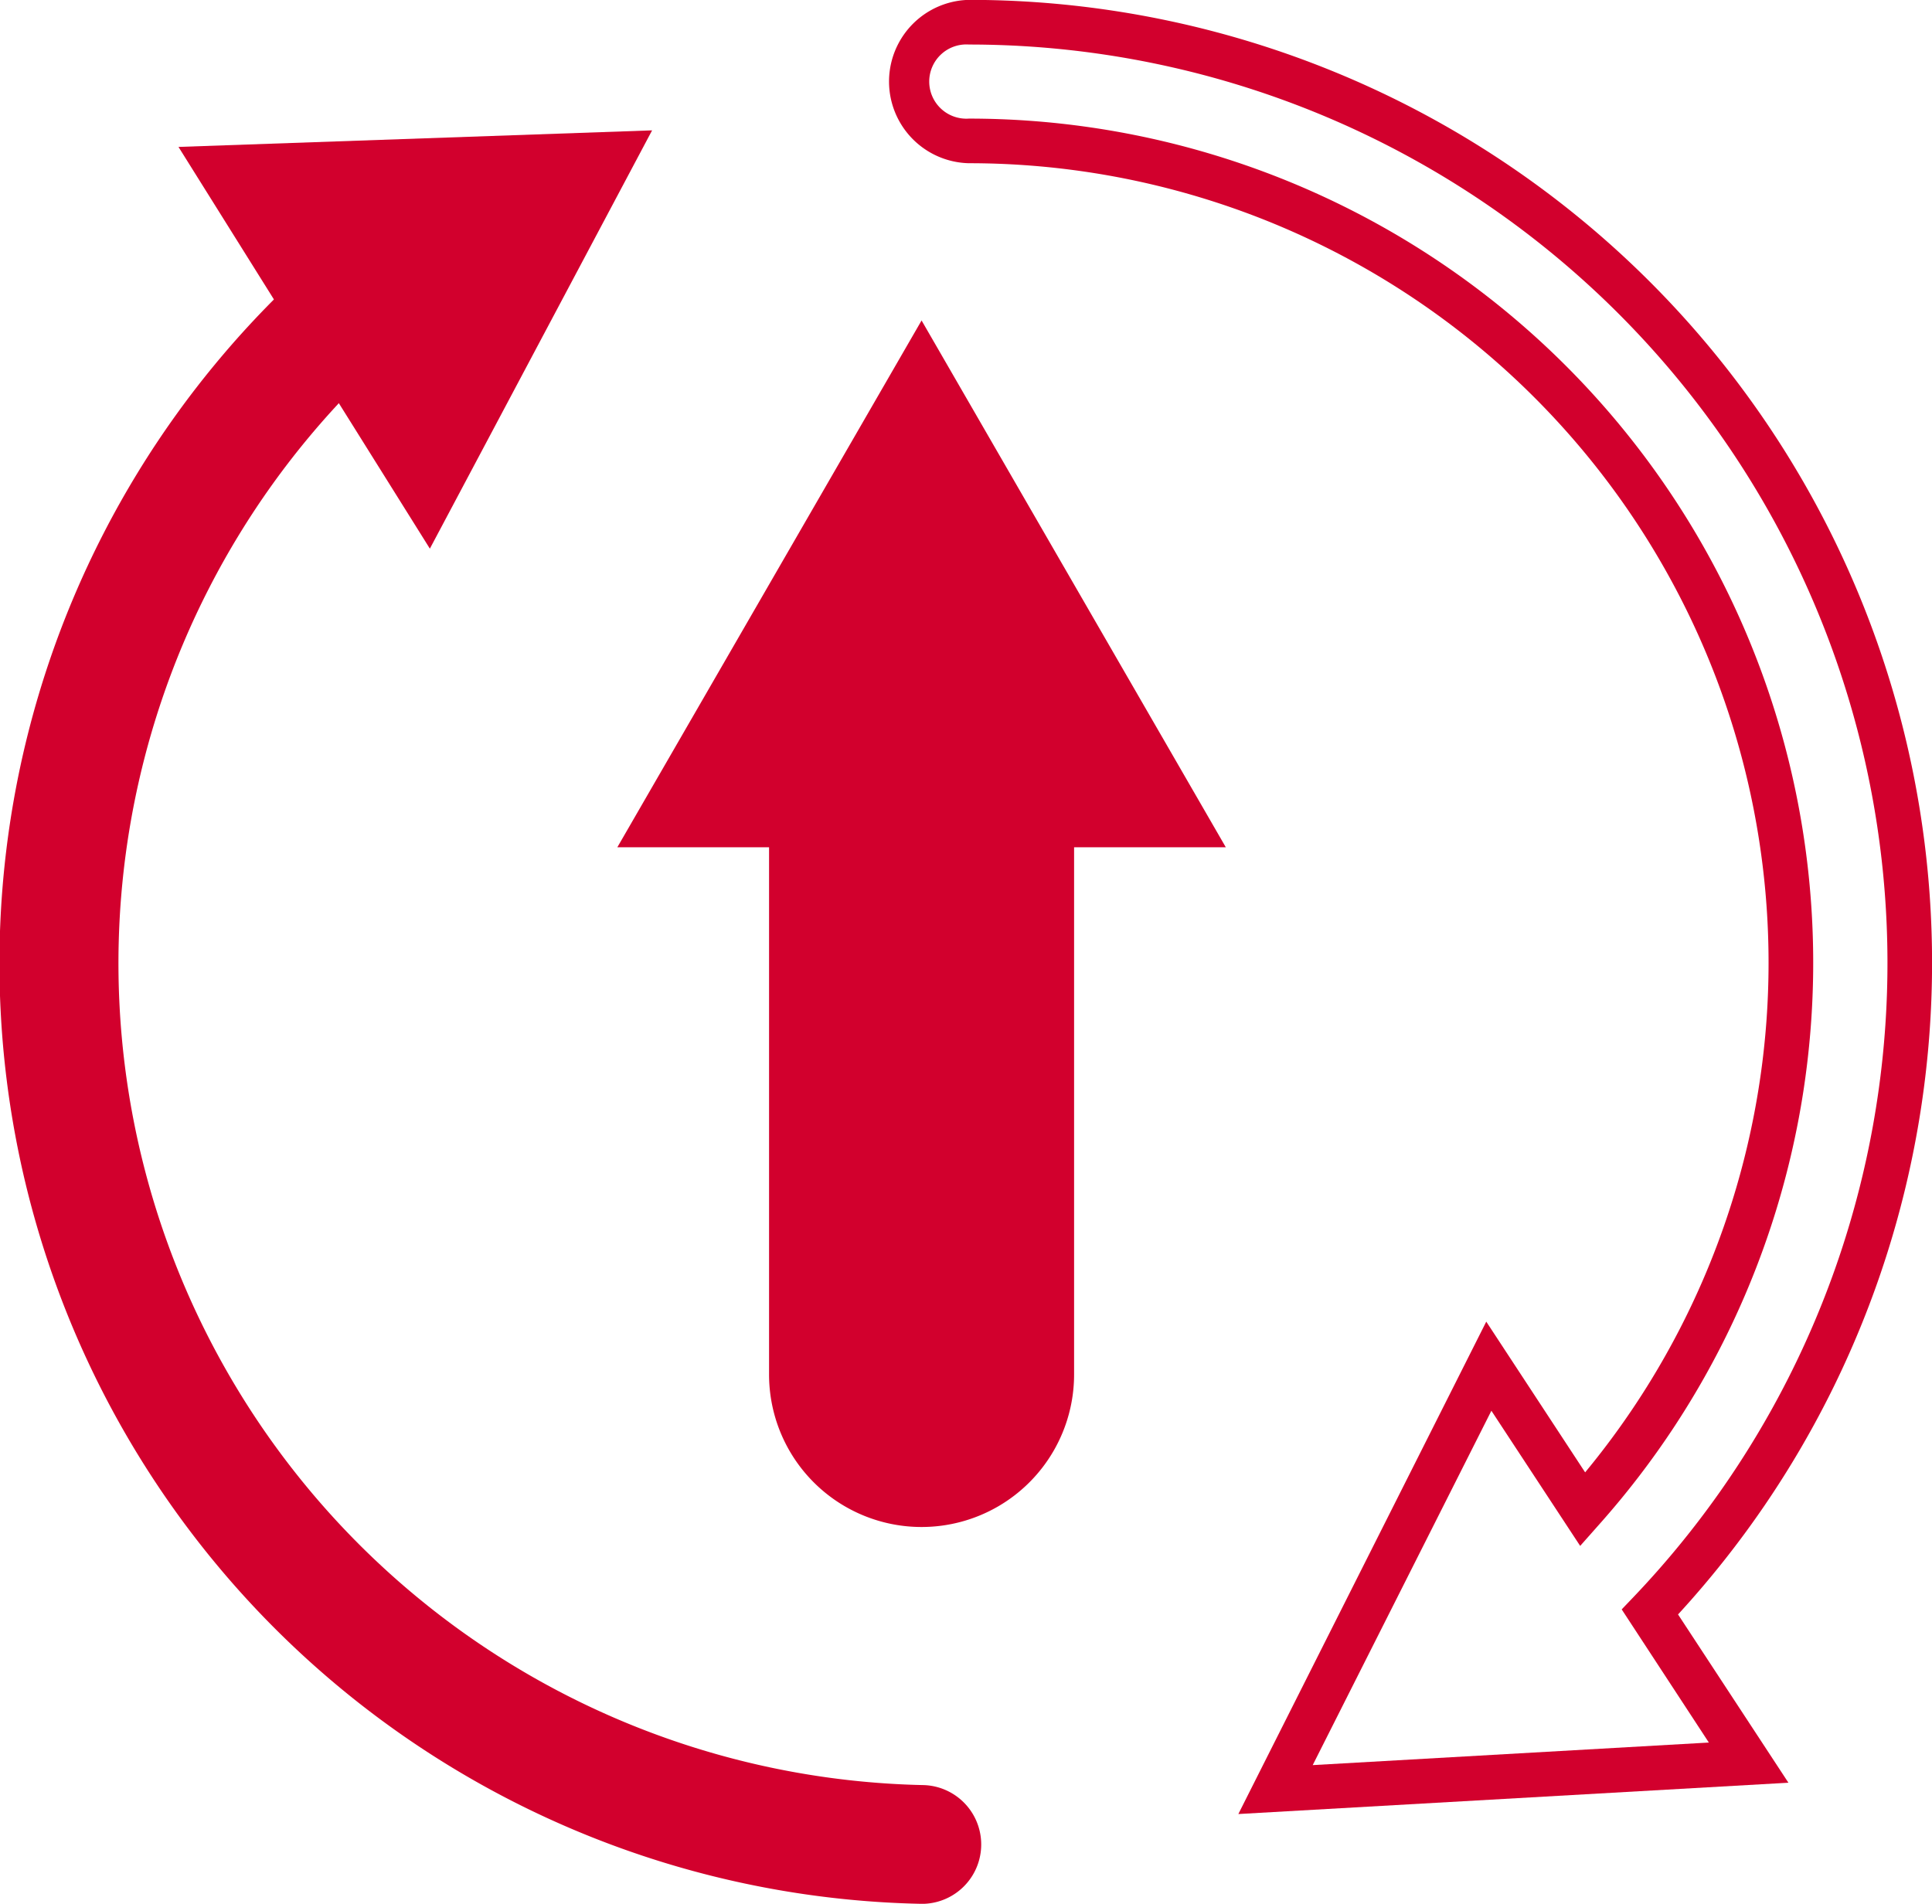 <svg xmlns="http://www.w3.org/2000/svg" width="44.337" height="43.694" viewBox="0 0 44.337 43.694">
  <g id="Trade-Smarter-icon" transform="translate(0)">
    <path id="Path_4116" data-name="Path 4116" d="M343.81,56.673l5.689-11.3,2.269,3.459a18.351,18.351,0,0,0-14.143-30.046,1.875,1.875,0,0,1,0-3.749A22.1,22.1,0,0,1,353.9,52.093l2.533,3.862-12.627.719Zm5.806-9.254-4.1,8.132,9.091-.518-2-3.056.281-.294a21.08,21.08,0,0,0-15.262-35.621.852.852,0,1,0,0,1.7,19.374,19.374,0,0,1,14.471,32.258l-.443.5-2.036-3.1Z" transform="translate(-315.391 -15.04)" fill="#d2002d"/>
    <g id="Group_2221" data-name="Group 2221" transform="translate(0 2.988)">
      <path id="Path_4117" data-name="Path 4117" d="M39.145,140.152h-.031A21.586,21.586,0,0,1,25.3,102.374a1.364,1.364,0,1,1,1.8,2.045,18.865,18.865,0,0,0,12.065,33.008,1.363,1.363,0,0,1-.029,2.726Z" transform="translate(-17.996 -99.446)" fill="#d2002d"/>
      <path id="Path_4118" data-name="Path 4118" d="M87.755,71.274l5.1-9.6-10.869.38Z" transform="translate(-77.89 -61.67)" fill="#d2002d"/>
    </g>
    <g id="Group_2222" data-name="Group 2222" transform="translate(14.167 7.355)">
      <path id="Path_4119" data-name="Path 4119" d="M296.94,253.183a3.5,3.5,0,0,1-3.5-3.5V235.54a3.5,3.5,0,0,1,7,0v14.143A3.5,3.5,0,0,1,296.94,253.183Z" transform="translate(-289.958 -225.492)" fill="#d2002d"/>
      <path id="Path_4120" data-name="Path 4120" d="M253.064,141.931l-6.982-12.091L239.1,141.931Z" transform="translate(-239.1 -129.84)" fill="#d2002d"/>
    </g>
  </g>
</svg>
